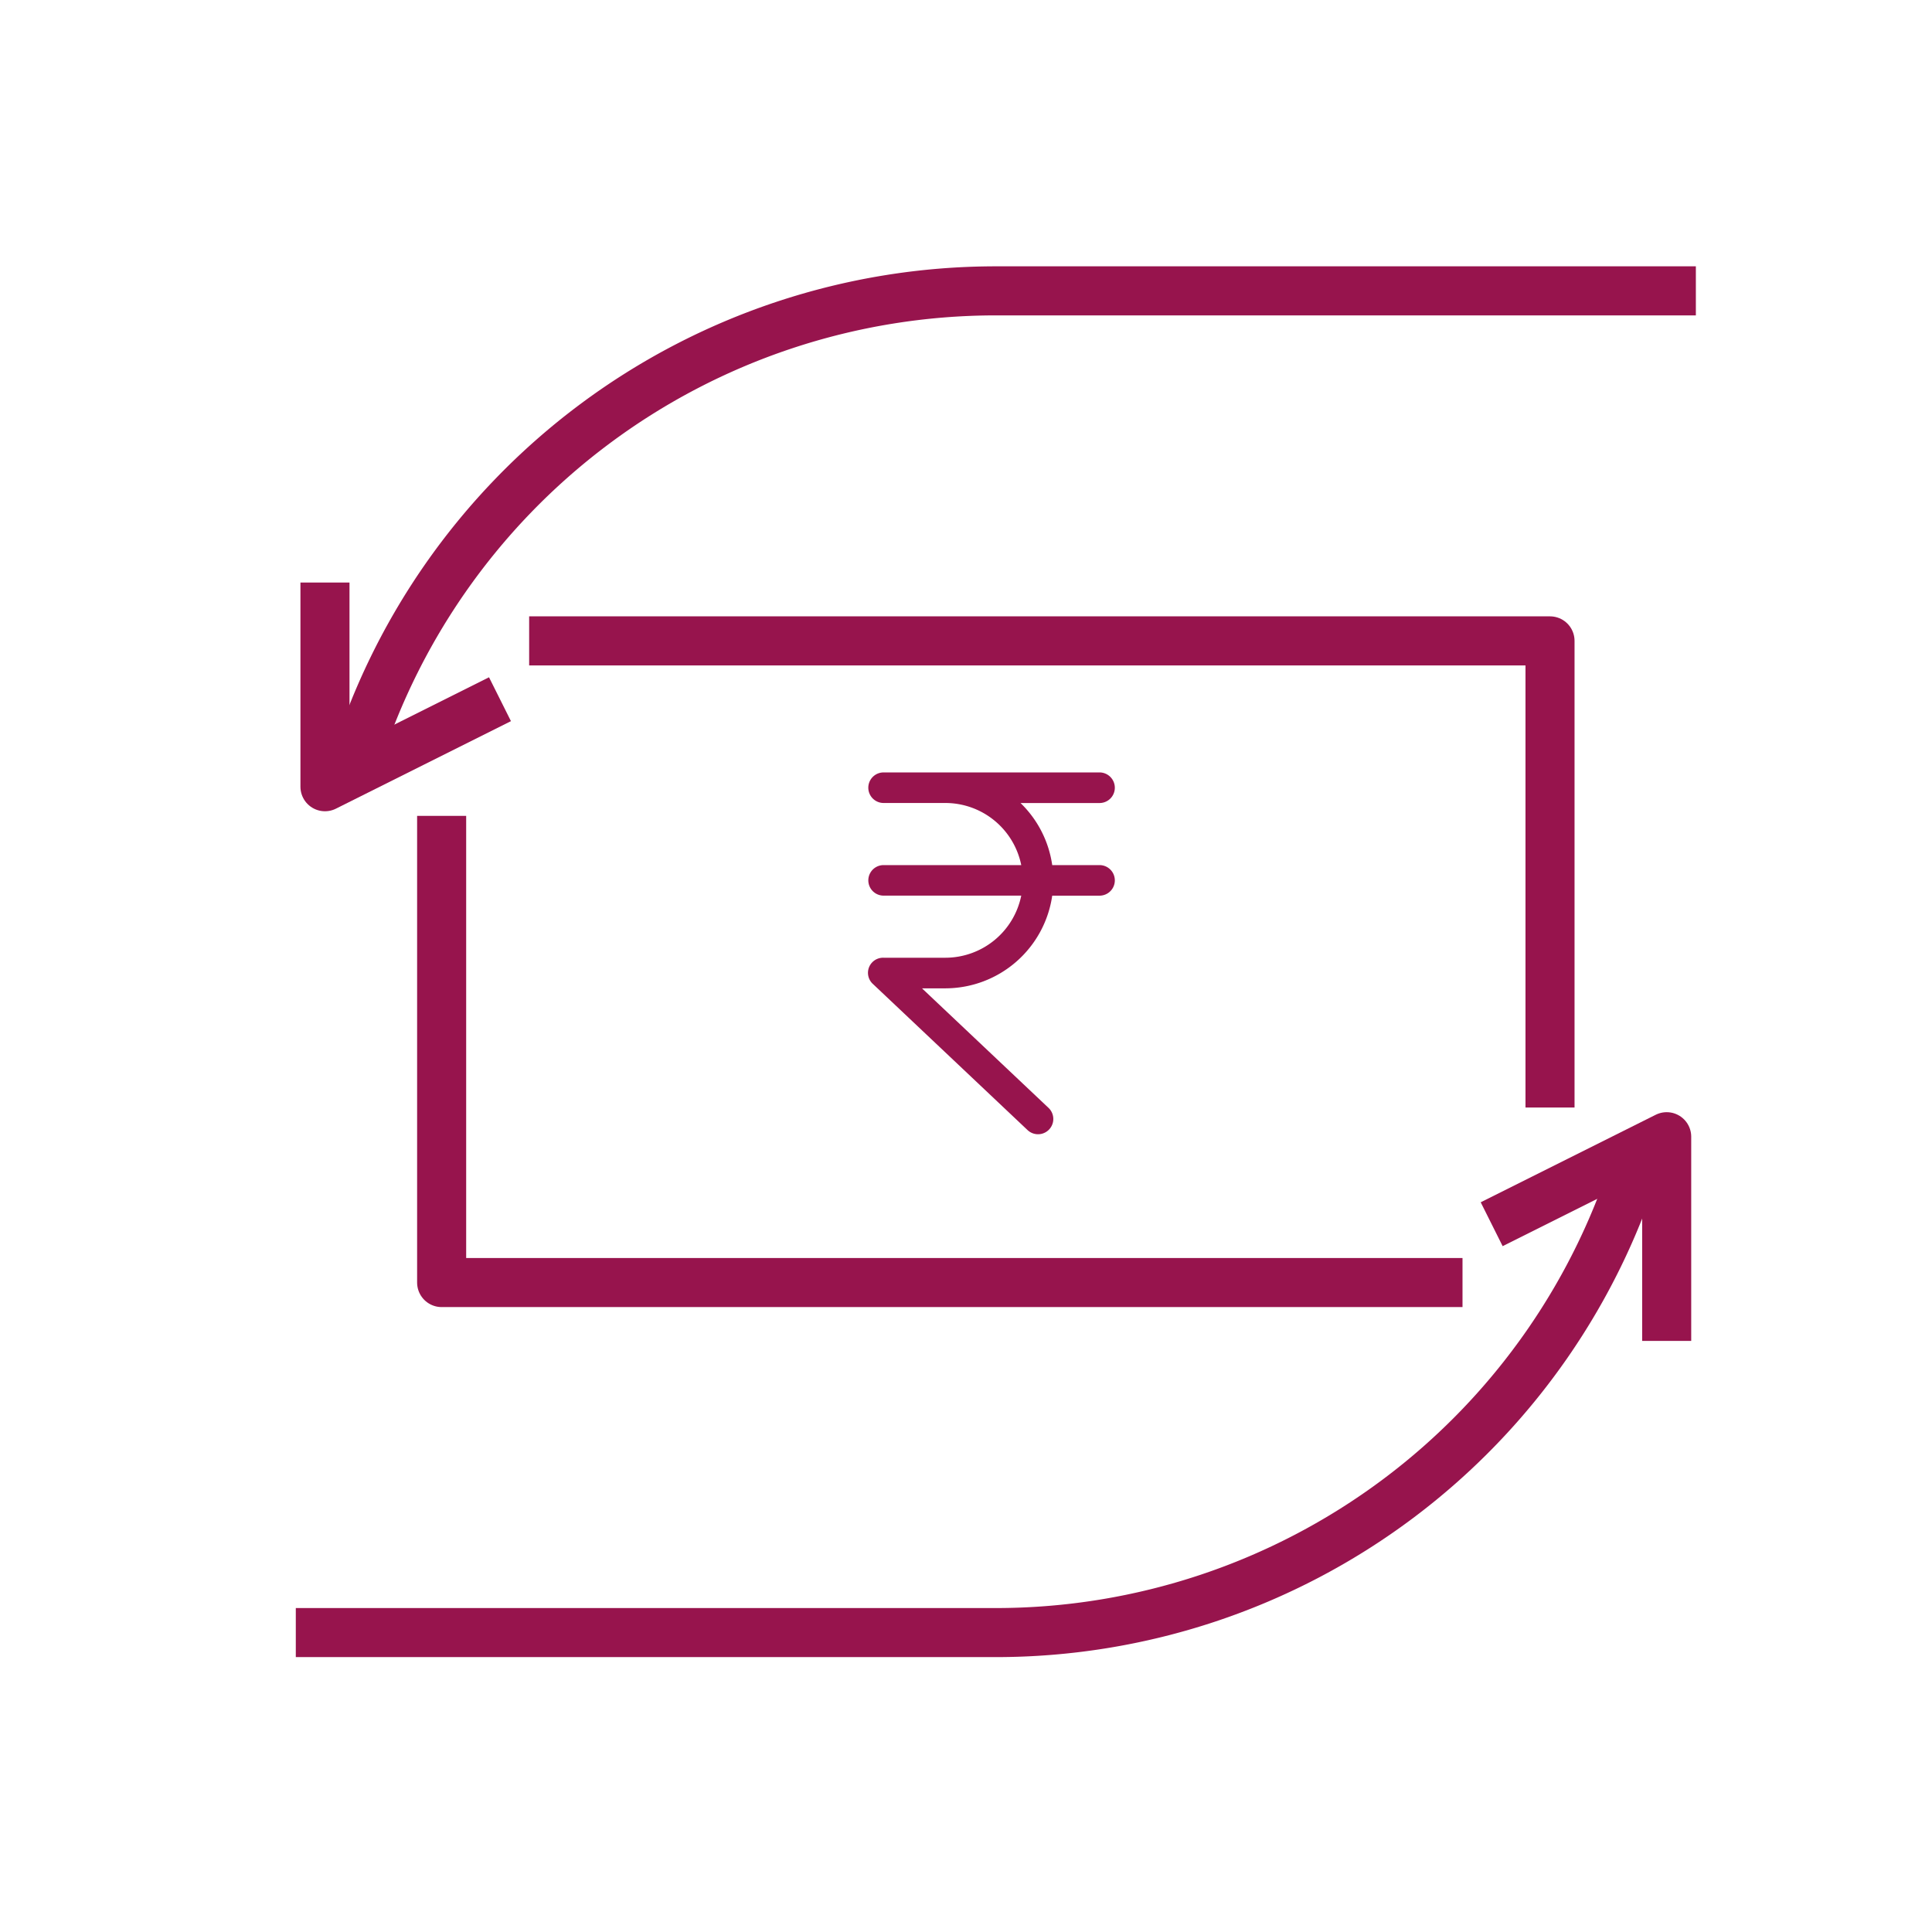 <svg id="Layer_1" data-name="Layer 1" xmlns="http://www.w3.org/2000/svg" viewBox="0 0 512 512"><path d="M434.58,304.78A177.85,177.85,0,0,1,263.9,432.65H78.39" fill="none" stroke="#97144d" stroke-linejoin="round" stroke-width="13"/><path d="M93.22,205A177.85,177.85,0,0,1,263.9,77.08H449.42" fill="none" stroke="#97144d" stroke-linejoin="round" stroke-width="13"/><polyline points="395.31 324.43 441.69 301.24 441.69 355.35" fill="none" stroke="#97144d" stroke-linejoin="round" stroke-width="13"/><polyline points="132.5 185.3 86.12 208.49 86.12 154.38" fill="none" stroke="#97144d" stroke-linejoin="round" stroke-width="13"/><polyline points="387.58 339.89 117.04 339.89 117.04 216.22" fill="none" stroke="#97144d" stroke-linejoin="round" stroke-width="13"/><polyline points="140.23 169.84 410.77 169.84 410.77 293.51" fill="none" stroke="#97144d" stroke-linejoin="round" stroke-width="13"/><path d="M295.44,208.75a4.06,4.06,0,0,0-4.05-4.05H234.16a4.05,4.05,0,0,0,0,8.1h16.38a20.53,20.53,0,0,1,20.1,16.46H234.16a4,4,0,0,0,0,8.09h36.48a20.53,20.53,0,0,1-20.1,16.46H234.16a4,4,0,0,0-2.78,7l40.93,38.67a4,4,0,1,0,5.56-5.88l-33.53-31.68h6.2a28.66,28.66,0,0,0,28.31-24.56h12.54a4.05,4.05,0,0,0,0-8.1H278.85a28.53,28.53,0,0,0-8.4-16.45h20.94A4.05,4.05,0,0,0,295.44,208.75Z" fill="#97144d"/></svg>